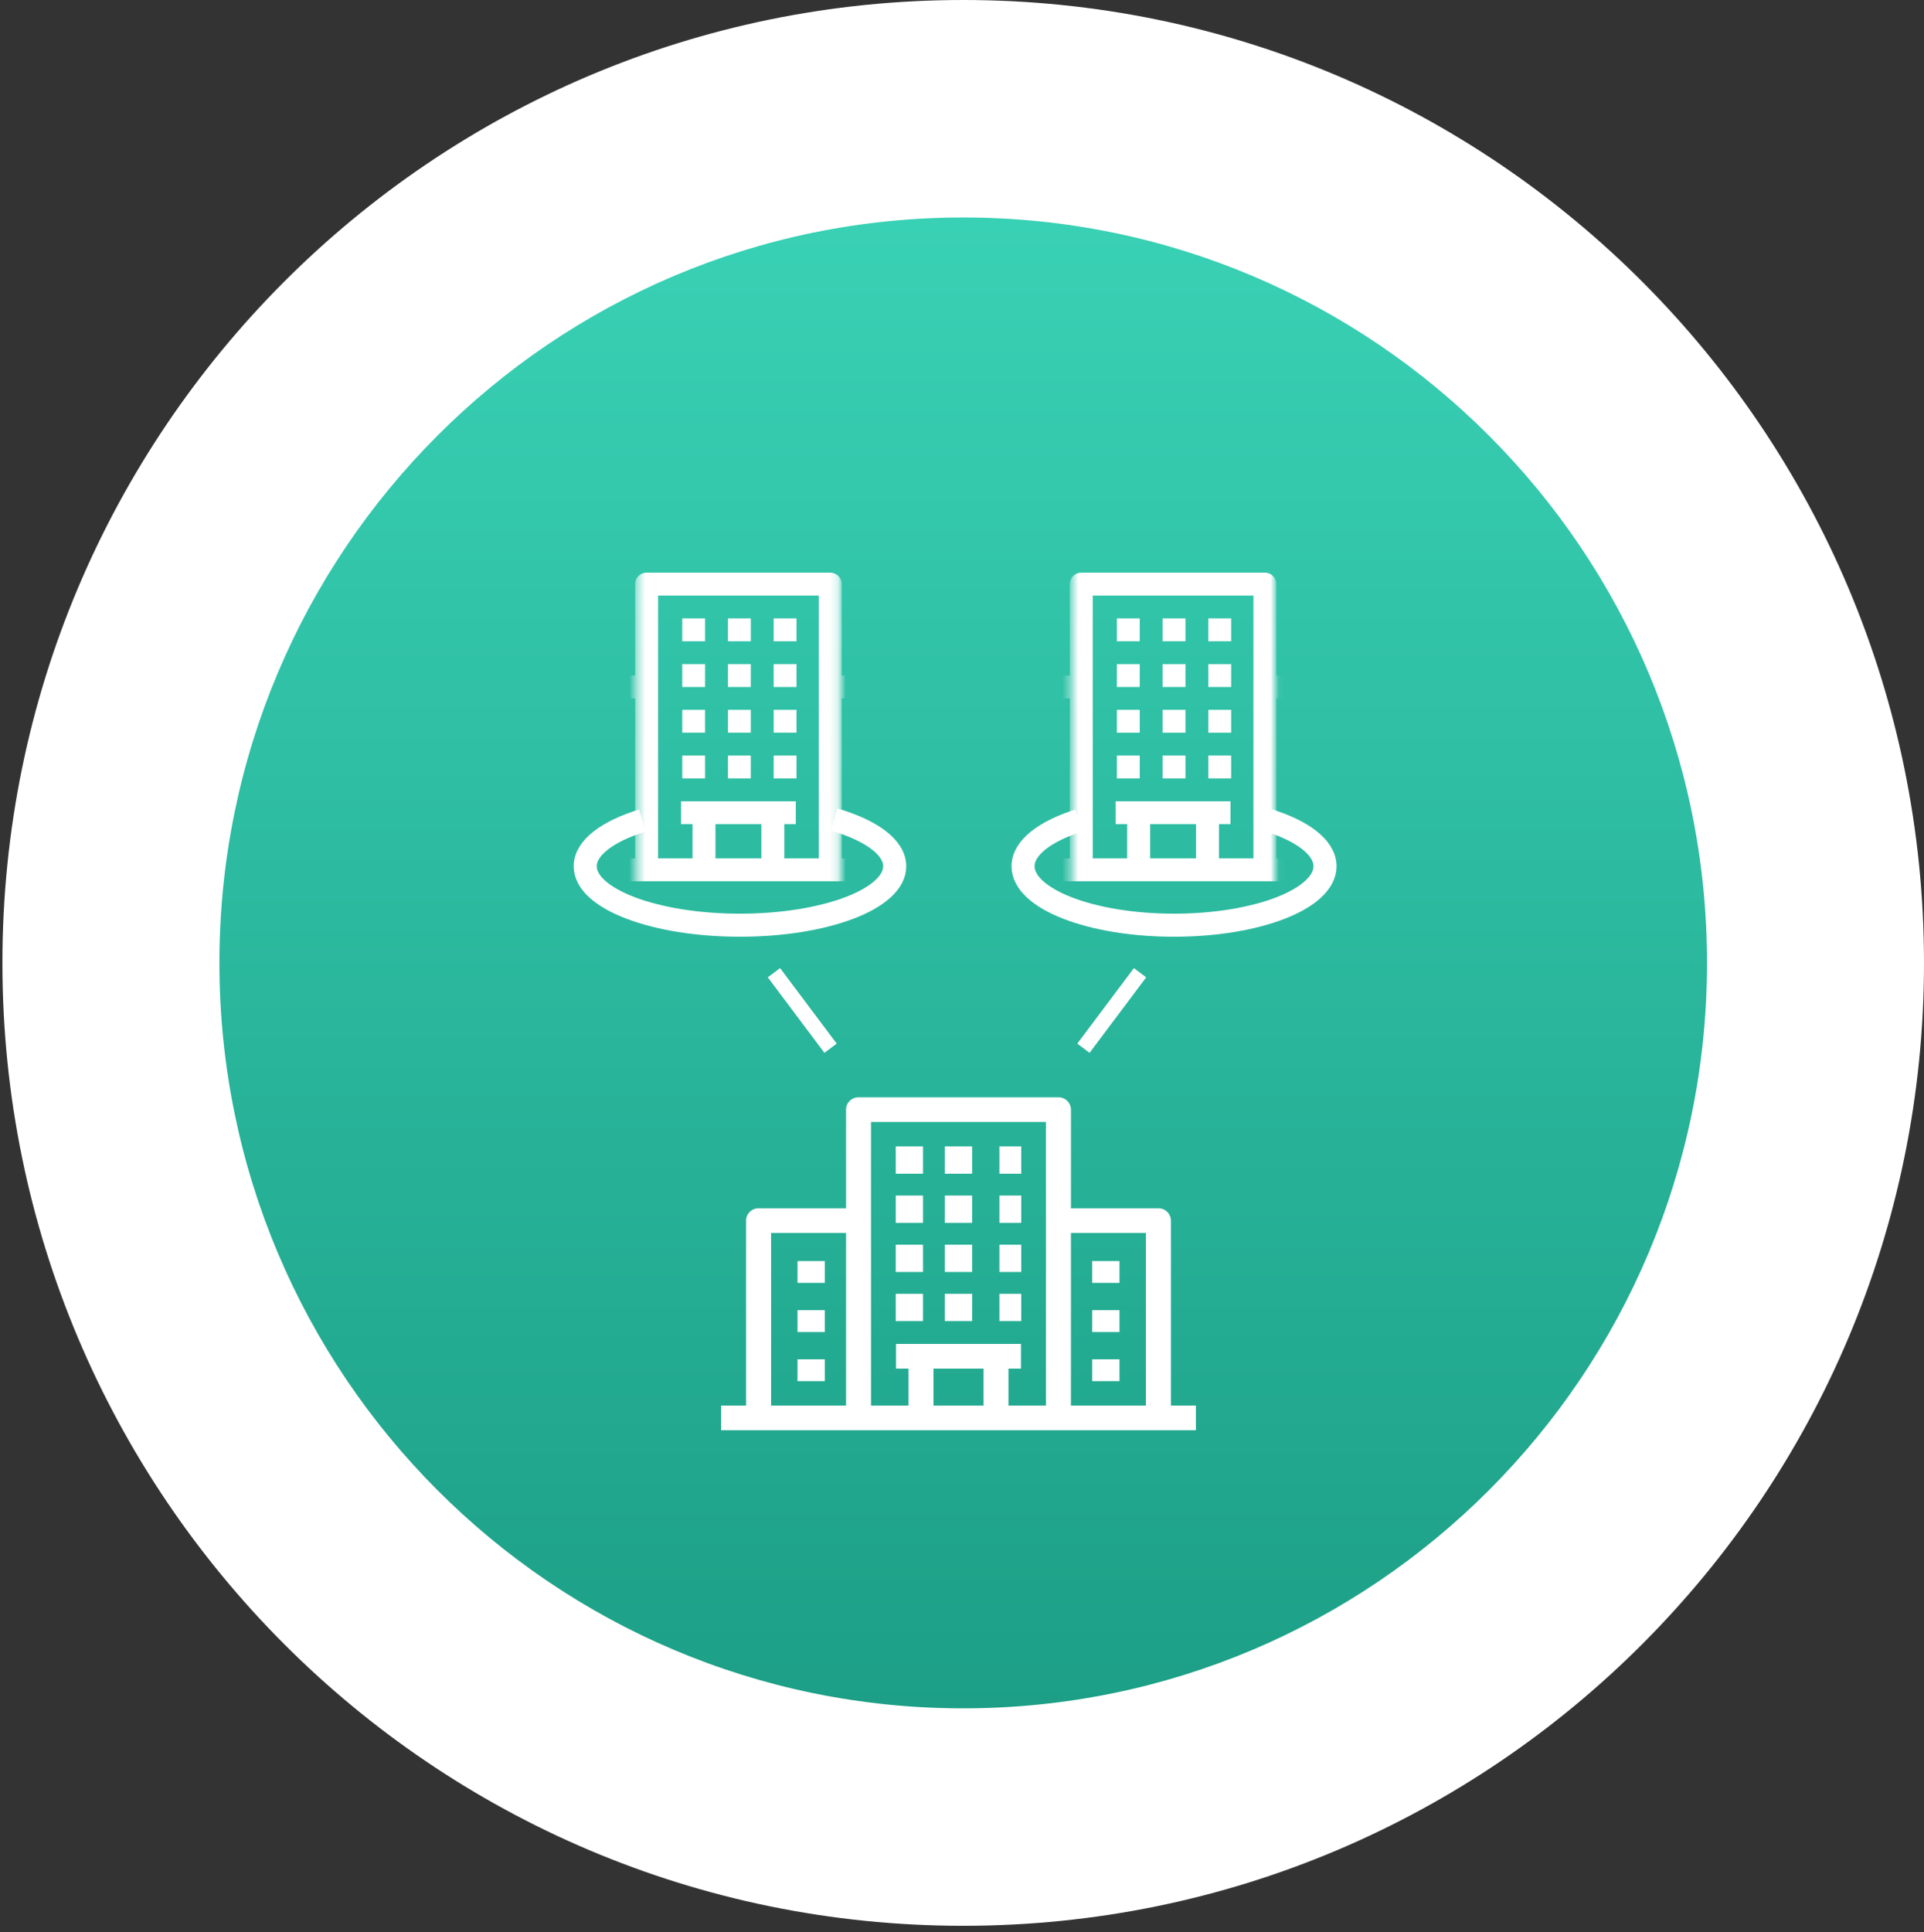 <svg width="240" height="241" viewBox="0 0 240 241" fill="none" xmlns="http://www.w3.org/2000/svg"><rect x="0" y="0" width="240" height="241" fill="#333333" stroke="none"/><path d="M.302 120.094c0 66.326 53.658 120.094 119.849 120.094S240 186.42 240 120.094 186.342 0 120.151 0C53.961 0 .302 53.768.302 120.094Z" fill="#fff"/><path d="M27.37 120.094c0 51.347 41.539 92.972 92.781 92.972 51.242 0 92.781-41.625 92.781-92.972 0-51.346-41.539-92.971-92.781-92.971-51.242 0-92.782 41.625-92.782 92.971Z" fill="url(#a)"/><path d="M105.535 138.394v12.305h-10.91a1.55 1.55 0 0 0-1.559 1.538v23.07H89.95v3.076h59.227v-3.076h-3.117v-23.07a1.55 1.55 0 0 0-1.559-1.538h-10.91v-12.305a1.55 1.55 0 0 0-1.559-1.538h-24.937c-.86 0-1.559.69-1.559 1.538Zm0 36.913h-9.351v-21.532h9.351v21.532Zm28.055-21.532h9.351v21.532h-9.351v-21.532Zm-10.91 21.532h-6.235v-4.614h6.235v4.614Zm-14.028-35.375h21.821v35.375h-4.676v-4.614h1.559v-3.076H111.77v3.076h1.558v4.614h-4.676v-35.375Z" fill="#fff"/><path d="M111.734 149.11h3.404v3.404h-3.404v-3.404Zm12.934 0h2.724v3.404h-2.724v-3.404Zm-6.808 0h3.404v3.404h-3.404v-3.404Zm-6.126-6.127h3.404v3.404h-3.404v-3.404Zm12.934 0h2.724v3.404h-2.724v-3.404Zm-6.808 0h3.404v3.404h-3.404v-3.404Zm0 12.254h3.404v3.404h-3.404v-3.404Zm0 6.127h3.404v3.404h-3.404v-3.404Zm-6.126-6.127h3.404v3.404h-3.404v-3.404Zm12.934 0h2.724v3.404h-2.724v-3.404Zm-12.934 6.127h3.404v3.404h-3.404v-3.404Zm12.934 0h2.724v3.404h-2.724v-3.404Zm11.574-4.085h3.404v2.723h-3.404v-2.723Zm0 6.127h3.404v2.723h-3.404v-2.723Zm0 6.127h3.404v2.723h-3.404v-2.723ZM99.48 157.279h3.404v2.723h-3.403v-2.723Zm0 6.127h3.404v2.723h-3.403v-2.723Zm0 6.127h3.404v2.723h-3.403v-2.723Z" fill="#fff"/><mask id="b" style="mask-type:alpha" maskUnits="userSpaceOnUse" x="79" y="70" width="26" height="42"><path fill="#D9D9D9" d="M79.401 70h25.421v41.338H79.401z"/></mask><g mask="url(#b)"><path d="M79.225 72.85v11.404H69.203a1.43 1.43 0 0 0-1.431 1.426v21.382h-2.864v2.85h54.405v-2.85h-2.863V85.68a1.43 1.43 0 0 0-1.432-1.426h-10.022V72.851a1.43 1.43 0 0 0-1.432-1.426H80.657a1.43 1.43 0 0 0-1.432 1.426Zm0 34.212h-8.59V87.105h8.59v19.957Zm25.771-19.957h8.59v19.957h-8.59V87.105Zm-10.022 19.957h-5.727v-4.277h5.727v4.277ZM82.089 74.276h20.043v32.786h-4.295v-4.277h1.432v-2.85H84.952v2.85h1.432v4.277h-4.295V74.276Z" fill="#fff"/></g><path d="M85.102 82.83h2.851v2.85h-2.85v-2.85Zm11.404 0h2.85v2.85h-2.85v-2.85Zm-5.701 0h2.85v2.85h-2.85v-2.85Zm-5.703-5.703h2.851v2.851h-2.85v-2.85Zm11.404 0h2.85v2.851h-2.85v-2.85Zm-5.701 0h2.85v2.851h-2.85v-2.85Zm0 11.404h2.85v2.85h-2.85v-2.85Zm0 5.701h2.85v2.851h-2.85v-2.85Zm-5.703-5.701h2.851v2.85h-2.85v-2.85Zm11.404 0h2.85v2.85h-2.85v-2.85Zm-11.404 5.701h2.851v2.851h-2.85v-2.85Zm11.404 0h2.85v2.851h-2.85v-2.85Z" fill="#fff"/><path d="M80.134 102.336C75.78 103.683 73 105.739 73 108.042c0 4.059 8.642 7.35 19.304 7.35 10.661 0 19.303-3.291 19.303-7.35 0-2.376-2.96-4.489-7.553-5.833" stroke="#fff" stroke-width="2.875"/><mask id="c" style="mask-type:alpha" maskUnits="userSpaceOnUse" x="133" y="70" width="27" height="42"><path fill="#D9D9D9" d="M133.621 70h25.421v41.338h-25.421z"/></mask><g mask="url(#c)"><path d="M133.444 72.85v11.404h-10.021a1.43 1.43 0 0 0-1.432 1.426v21.382h-2.864v2.85h54.405v-2.85h-2.863V85.68a1.43 1.43 0 0 0-1.432-1.426h-10.022V72.851a1.43 1.43 0 0 0-1.432-1.426h-22.907a1.43 1.43 0 0 0-1.432 1.426Zm0 34.212h-8.59V87.105h8.59v19.957Zm25.771-19.957h8.59v19.957h-8.59V87.105Zm-10.022 19.957h-5.727v-4.277h5.727v4.277Zm-12.885-32.786h20.044v32.786h-4.295v-4.277h1.431v-2.85h-14.317v2.85h1.432v4.277h-4.295V74.276Z" fill="#fff"/></g><path d="M139.322 82.83h2.851v2.85h-2.851v-2.85Zm11.404 0h2.85v2.85h-2.85v-2.85Zm-5.702 0h2.851v2.85h-2.851v-2.85Zm-5.702-5.703h2.851v2.851h-2.851v-2.85Zm11.404 0h2.85v2.851h-2.85v-2.85Zm-5.702 0h2.851v2.851h-2.851v-2.85Zm0 11.404h2.851v2.85h-2.851v-2.85Zm0 5.701h2.851v2.851h-2.851v-2.85Zm-5.702-5.701h2.851v2.85h-2.851v-2.85Zm11.404 0h2.85v2.85h-2.85v-2.85Zm-11.404 5.701h2.851v2.851h-2.851v-2.85Zm11.404 0h2.85v2.851h-2.85v-2.85Z" fill="#fff"/><path d="M134.575 102.336c-4.247 1.347-6.96 3.403-6.96 5.706 0 4.059 8.432 7.35 18.833 7.35 10.401 0 18.833-3.291 18.833-7.35 0-2.376-2.889-4.489-7.37-5.833" stroke="#fff" stroke-width="2.875"/><path d="m96.541 121.319 7.062 9.417m38.607-9.417-7.062 9.417" stroke="#fff" stroke-width="1.917"/><defs><linearGradient id="a" x1="2.868" y1="27.123" x2="2.868" y2="213.066" gradientUnits="userSpaceOnUse"><stop stop-color="#39d1b5"/><stop offset="1" stop-color="#1c9f86"/></linearGradient></defs></svg>